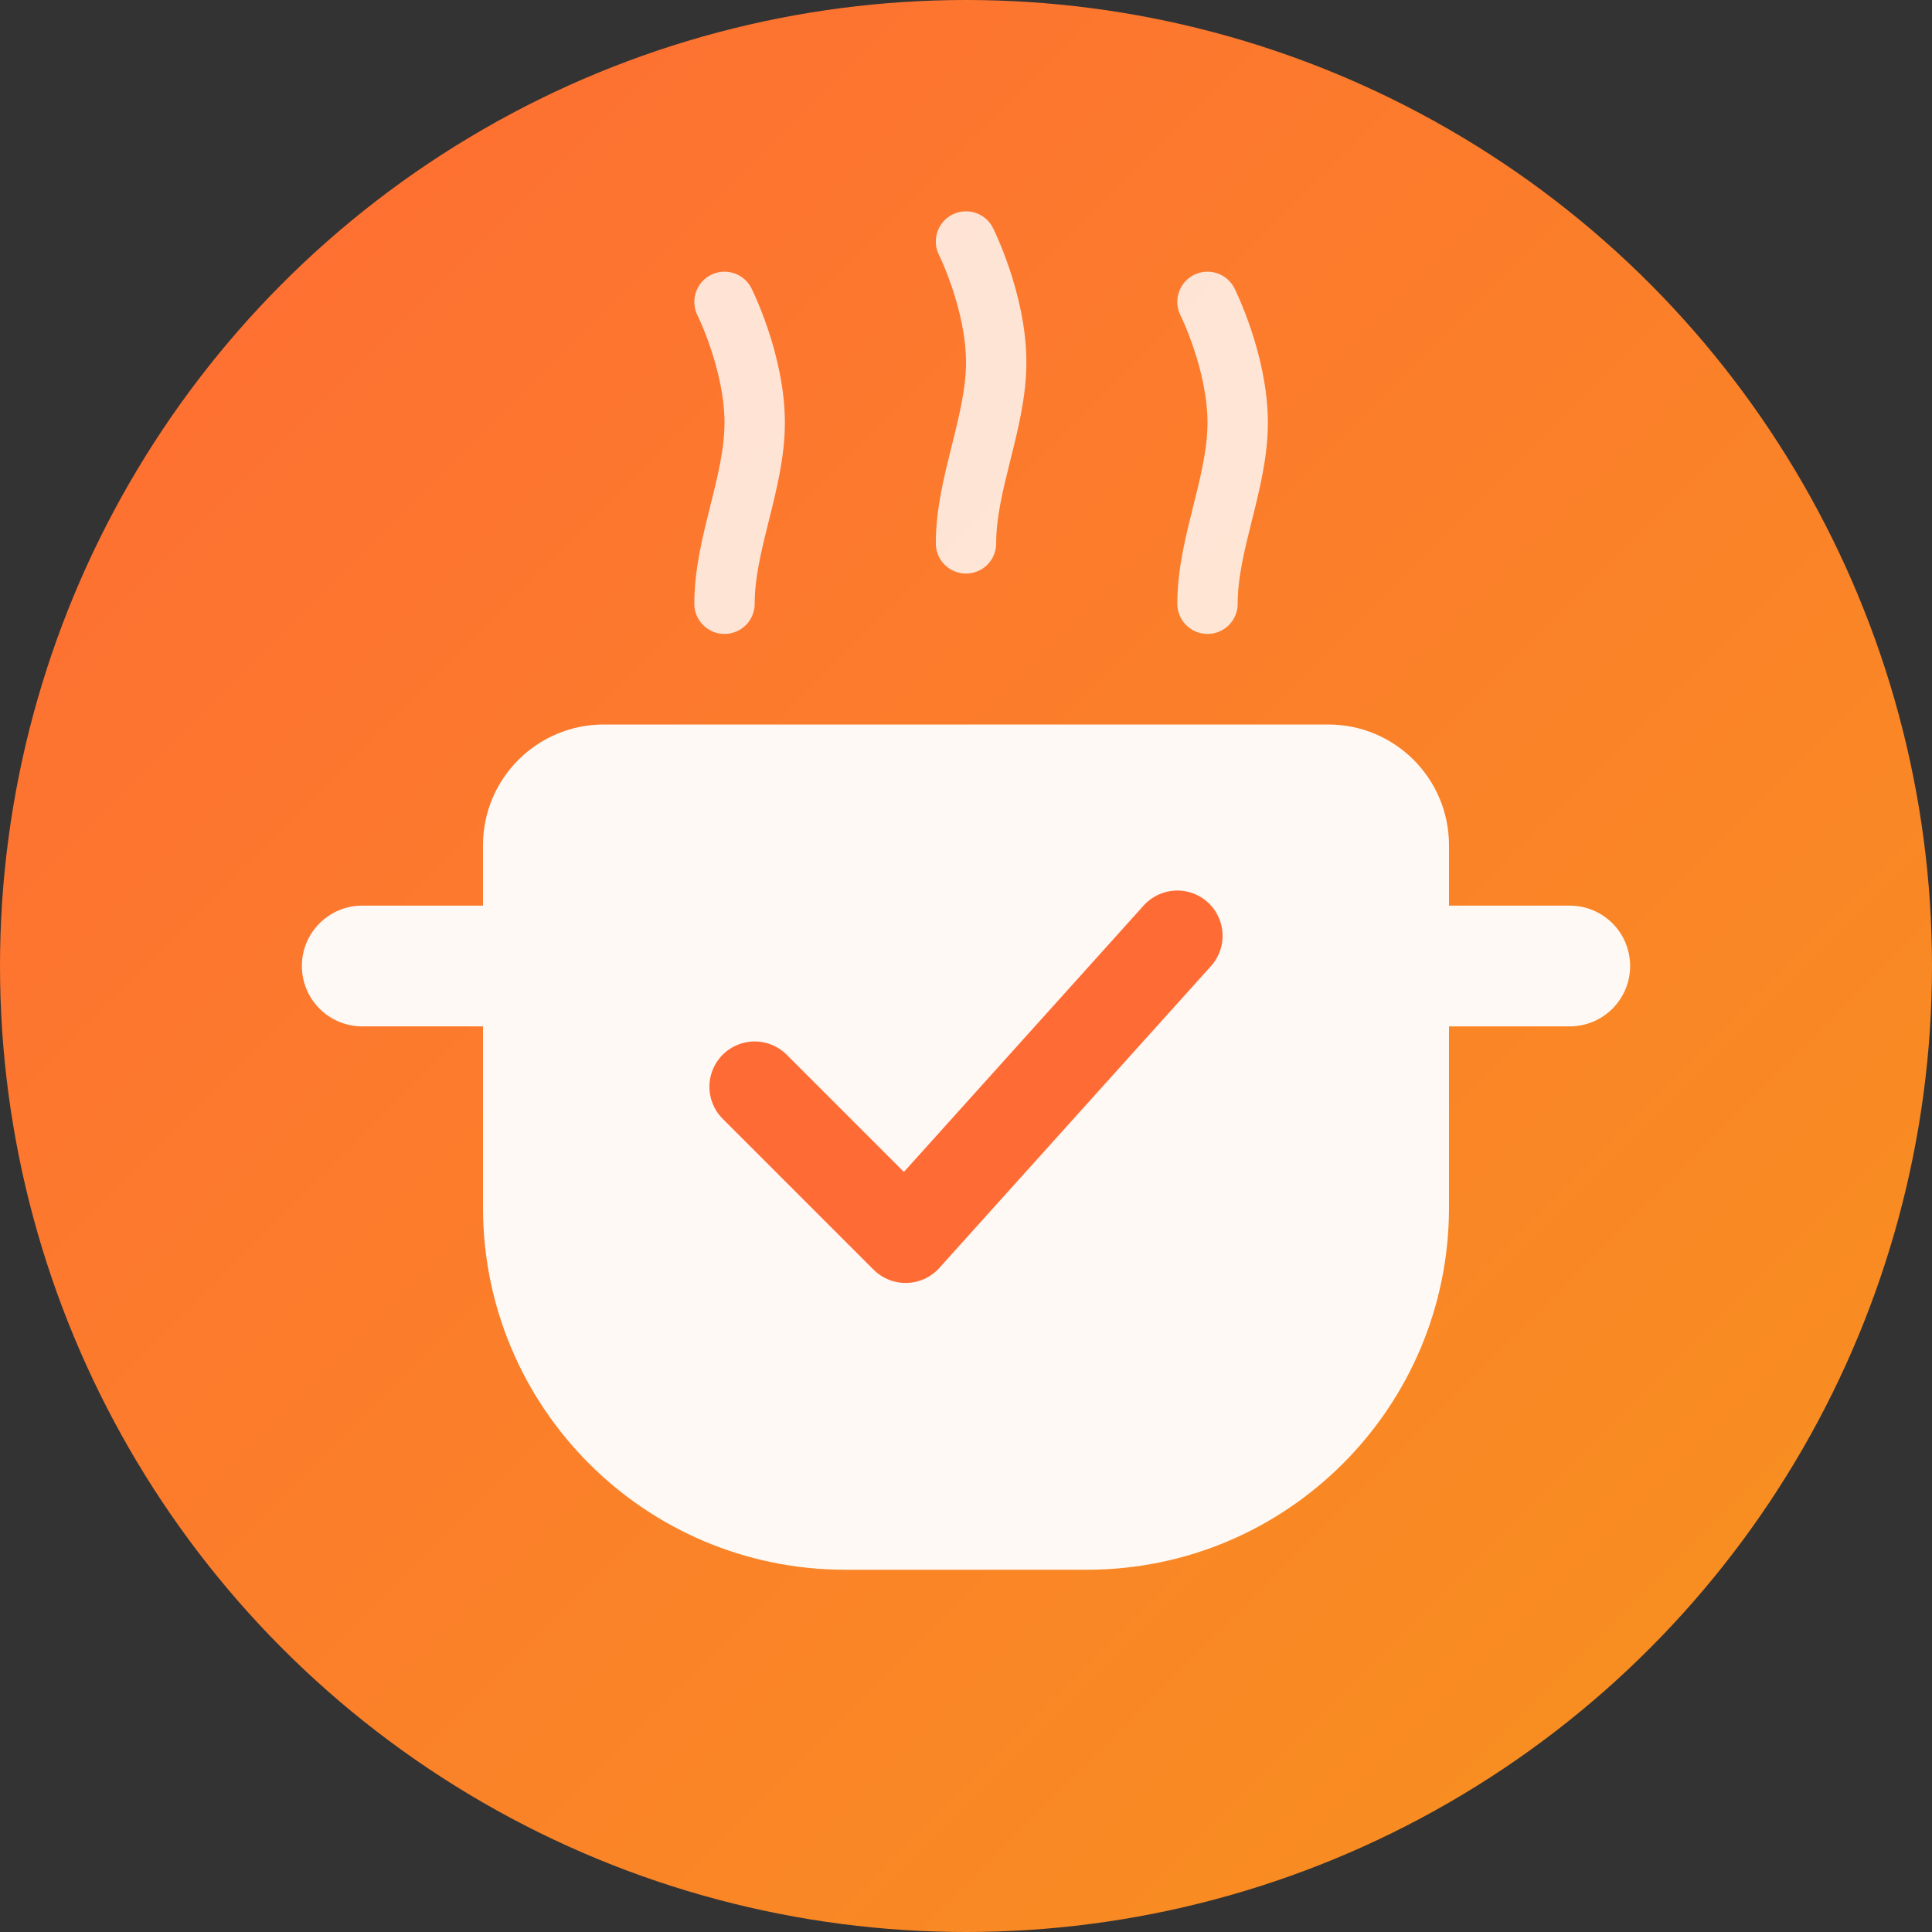 <svg width="32" height="32" viewBox="0 0 128 128" fill="none" xmlns="http://www.w3.org/2000/svg">
  <rect x="0" y="0" width="128" height="128" fill="#333333" stroke="none"/>
  <defs>
    <linearGradient id="bgGradient" x1="0" y1="0" x2="128" y2="128" gradientUnits="userSpaceOnUse">
      <stop stop-color="#ff6b35"/>
      <stop offset="1" stop-color="#f7931e"/>
    </linearGradient>
  </defs>
  <circle cx="64" cy="64" r="64" fill="url(#bgGradient)"/>
  <path d="M32 56c0-4.418 3.582-8 8-8h48c4.418 0 8 3.582 8 8v24c0 13.255-10.745 24-24 24H56c-13.255 0-24-10.745-24-24V56z" fill="white" fill-opacity="0.95"/>
  <path d="M24 60h8v8h-8c-2.209 0-4-1.791-4-4s1.791-4 4-4z" fill="white" fill-opacity="0.95"/>
  <path d="M96 60h8c2.209 0 4 1.791 4 4s-1.791 4-4 4h-8v-8z" fill="white" fill-opacity="0.95"/>
  <path d="M48 40c0-4 2-8 2-12s-2-8-2-8" stroke="white" stroke-width="4" stroke-linecap="round" fill="none" opacity="0.8"/>
  <path d="M64 36c0-4 2-8 2-12s-2-8-2-8" stroke="white" stroke-width="4" stroke-linecap="round" fill="none" opacity="0.8"/>
  <path d="M80 40c0-4 2-8 2-12s-2-8-2-8" stroke="white" stroke-width="4" stroke-linecap="round" fill="none" opacity="0.8"/>
  <path d="M50 72l10 10 18-20" stroke="#ff6b35" stroke-width="6" stroke-linecap="round" stroke-linejoin="round" fill="none"/>
</svg>
